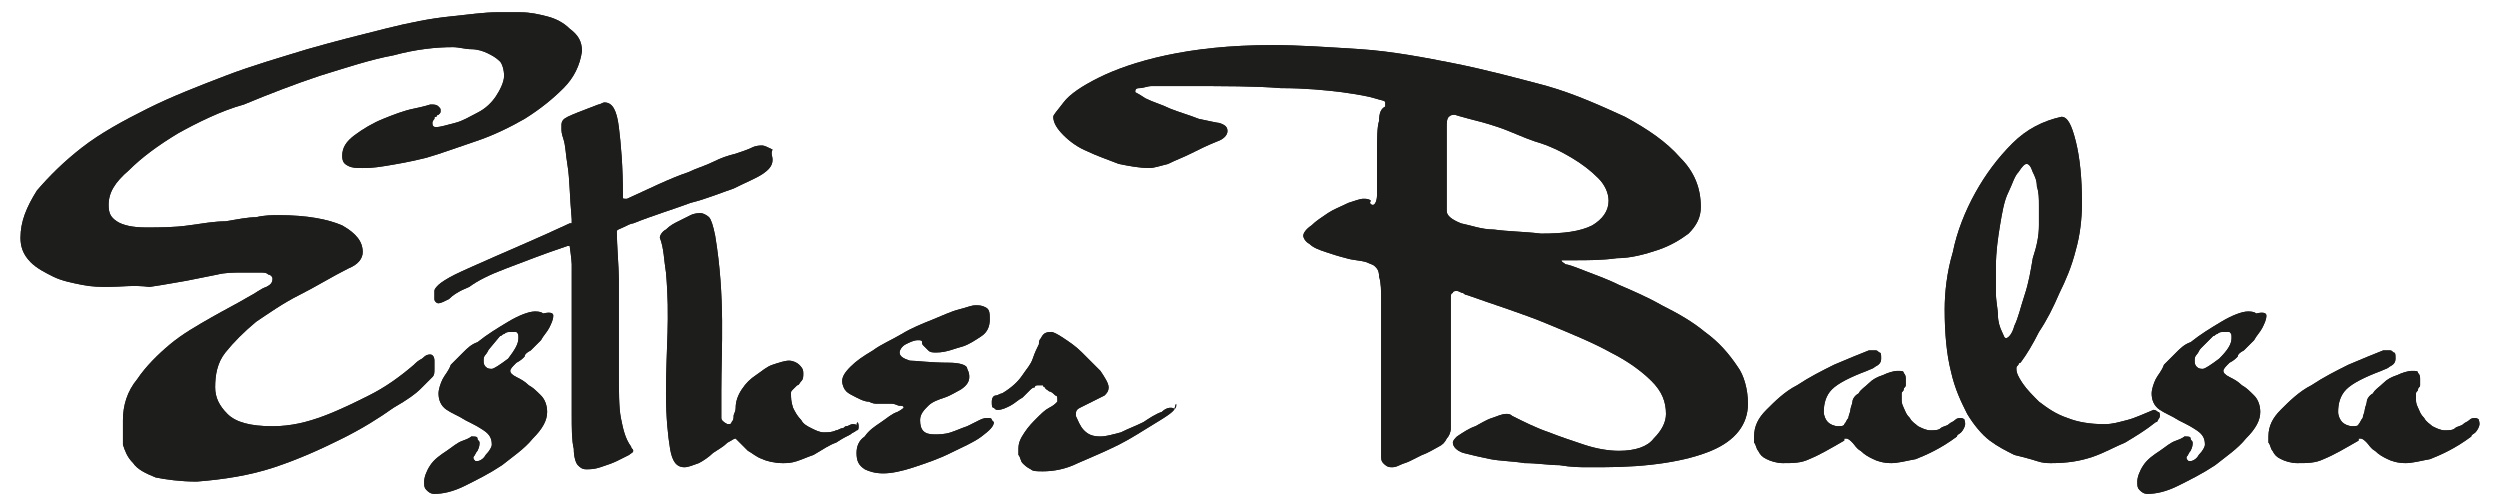 <?xml version="1.0" encoding="UTF-8"?> <svg xmlns="http://www.w3.org/2000/svg" xmlns:xlink="http://www.w3.org/1999/xlink" version="1.1" id="Capa_1" x="0px" y="0px" viewBox="0 0 122 24.5" style="enable-background:new 0 0 122 24.5;" xml:space="preserve"> <style type="text/css"> .st0{fill-rule:evenodd;clip-rule:evenodd;fill:#1D1D1B;} </style> <g> <path class="st0" d="M28.4,2.5c-0.1,0.7-0.4,1.3-0.9,1.8c-0.5,0.5-1.1,1-1.9,1.5c-0.7,0.4-1.5,0.8-2.4,1.1 c-0.9,0.3-1.7,0.6-2.4,0.8c-0.8,0.2-1.4,0.3-2,0.4c-0.6,0.1-0.9,0.1-1.1,0.1c-0.3,0-0.5,0-0.7-0.1c-0.2-0.1-0.3-0.2-0.3-0.5 c0-0.4,0.2-0.7,0.6-1c0.4-0.3,0.9-0.6,1.4-0.8c0.5-0.2,1-0.4,1.5-0.5c0.5-0.1,0.8-0.2,0.8-0.2c0.2,0,0.3,0,0.4,0.1 c0.1,0.1,0.1,0.1,0.1,0.2c0,0.1,0,0.1-0.1,0.2c0,0-0.1,0-0.1,0.1c-0.1,0-0.1,0-0.1,0.1c0,0-0.1,0.1-0.1,0.2c0,0.2,0.1,0.2,0.2,0.2 c0.2,0,0.5-0.1,0.9-0.2c0.4-0.1,0.7-0.3,1.1-0.5c0.4-0.2,0.7-0.5,0.9-0.8c0.2-0.3,0.4-0.7,0.4-1c0-0.3-0.1-0.6-0.2-0.7 c-0.2-0.2-0.4-0.3-0.6-0.4c-0.2-0.1-0.5-0.2-0.8-0.2c-0.3,0-0.6-0.1-0.9-0.1c-0.8,0-1.8,0.1-2.9,0.4c-1.1,0.2-2.3,0.6-3.6,1 c-1.2,0.4-2.5,0.9-3.7,1.4C10.8,5.4,9.6,6,8.7,6.5c-1,0.6-1.8,1.2-2.4,1.8C5.6,8.9,5.3,9.4,5.3,10c0,0.4,0.1,0.6,0.4,0.8 c0.3,0.2,0.8,0.3,1.4,0.3c0.7,0,1.4,0,2.1-0.1c0.7-0.1,1.3-0.2,1.8-0.2c0.6-0.1,1.1-0.2,1.5-0.2c0.4-0.1,0.8-0.1,1.1-0.1 c1.4,0,2.4,0.2,3.1,0.5c0.7,0.4,1,0.8,1,1.3c0,0.3-0.2,0.6-0.7,0.8c-0.8,0.4-1.6,0.9-2.4,1.3c-0.8,0.4-1.5,0.9-2.1,1.3 c-0.6,0.5-1.1,1-1.5,1.5c-0.4,0.5-0.5,1.1-0.5,1.7c0,0.5,0.2,0.9,0.6,1.3c0.4,0.4,1.1,0.6,2.2,0.6c0.9,0,1.7-0.2,2.5-0.5 c0.8-0.3,1.6-0.7,2.2-1c0.8-0.4,1.5-0.9,2.2-1.5c0.1-0.1,0.2-0.2,0.4-0.3c0.2-0.2,0.3-0.2,0.4-0.2c0.1,0,0.2,0.1,0.2,0.3 c0,0.2,0,0.3,0,0.4c0,0.2,0,0.3-0.1,0.4c-0.1,0.1-0.3,0.3-0.6,0.6c-0.2,0.2-0.6,0.5-1.3,0.9c-0.7,0.5-1.5,1-2.5,1.5 c-1,0.5-2.1,1-3.3,1.4c-1.2,0.4-2.5,0.6-3.8,0.7c-0.8,0-1.5-0.1-2-0.2c-0.5-0.2-0.9-0.4-1.1-0.7c-0.3-0.3-0.4-0.6-0.5-0.9 C6,21.1,6,20.8,6,20.5c0-0.7,0.2-1.4,0.7-2c0.4-0.6,1-1.2,1.6-1.7c0.6-0.5,1.3-0.9,2-1.3c0.7-0.4,1.3-0.7,1.8-1 c0.4-0.2,0.6-0.4,0.9-0.5c0.2-0.1,0.3-0.2,0.3-0.4c0-0.1-0.1-0.2-0.2-0.2c-0.1-0.1-0.2-0.1-0.4-0.1c-0.2,0-0.3,0-0.5,0 s-0.3,0-0.4,0c-0.4,0-0.8,0-1.2,0.1c-0.5,0.1-1,0.2-1.5,0.3c-0.6,0.1-1.1,0.2-1.8,0.3C6.5,13.9,5.9,14,5.3,14c-0.4,0-0.8,0-1.3-0.1 c-0.5-0.1-1-0.2-1.4-0.4c-0.4-0.2-0.8-0.4-1.1-0.7C1.1,12.4,1,12,1,11.6c0-0.8,0.3-1.5,0.8-2.3c0.6-0.7,1.3-1.4,2.2-2.1 c0.9-0.7,2-1.3,3.2-1.9c1.2-0.6,2.5-1.1,3.8-1.6c1.3-0.5,2.7-0.9,4-1.3c1.4-0.4,2.6-0.7,3.8-1c1.2-0.3,2.2-0.5,3.2-0.6 c0.9-0.1,1.7-0.2,2.2-0.2c0.4,0,0.8,0,1.2,0c0.5,0,0.9,0.1,1.3,0.2c0.4,0.1,0.8,0.3,1.1,0.6C28.2,1.7,28.4,2,28.4,2.5"></path> <path class="st0" d="M25.3,16.5c0-0.2,0-0.2-0.1-0.3c-0.1,0-0.2,0-0.3,0c-0.1,0-0.2,0-0.3,0.1c-0.1,0-0.1,0.1-0.2,0.1L23.9,17 c-0.1,0.1-0.1,0.2-0.2,0.3c-0.1,0.1-0.1,0.2-0.1,0.3c0,0.1,0,0.2,0.1,0.3c0.1,0.1,0.2,0.1,0.3,0.1c0.1,0,0.4-0.2,0.8-0.5 C25.1,17.1,25.3,16.8,25.3,16.5 M27,15.4c0,0.2-0.1,0.4-0.2,0.6c-0.1,0.2-0.3,0.4-0.4,0.6c-0.2,0.2-0.3,0.3-0.5,0.5 c-0.2,0.1-0.3,0.2-0.3,0.3c-0.1,0.1-0.2,0.2-0.4,0.3c-0.2,0.2-0.3,0.3-0.3,0.4c0,0.1,0.1,0.2,0.3,0.3c0.2,0.1,0.4,0.2,0.6,0.4 c0.2,0.1,0.4,0.3,0.6,0.5c0.2,0.2,0.3,0.5,0.3,0.8c0,0.4-0.2,0.8-0.7,1.3c-0.4,0.5-1,0.9-1.5,1.3c-0.6,0.4-1.2,0.7-1.8,1 c-0.6,0.3-1.1,0.4-1.5,0.4c-0.2,0-0.3-0.1-0.4-0.2c-0.1-0.1-0.1-0.2-0.1-0.4c0-0.2,0.1-0.5,0.3-0.8c0.2-0.3,0.5-0.5,0.8-0.7 c0.3-0.2,0.5-0.4,0.8-0.5c0.3-0.1,0.4-0.2,0.4-0.2c0.2,0,0.3,0,0.3,0.1c0,0.1,0.1,0.1,0.1,0.2c0,0.1,0,0.2-0.1,0.4 c-0.1,0.1-0.1,0.2-0.2,0.3c0,0.1,0,0.1,0.1,0.2c0.1,0,0.1,0,0.1,0c0.1,0,0.3-0.1,0.4-0.3c0.2-0.2,0.3-0.4,0.3-0.5 c0-0.3-0.1-0.5-0.4-0.7c-0.3-0.2-0.5-0.3-0.9-0.5c-0.3-0.2-0.6-0.3-0.9-0.5c-0.3-0.2-0.4-0.5-0.4-0.8c0-0.2,0.1-0.5,0.2-0.7 c0.1-0.2,0.3-0.4,0.4-0.7c0.2-0.2,0.4-0.4,0.6-0.6c0.2-0.2,0.4-0.4,0.7-0.5c0.5-0.4,1-0.7,1.5-1c0.5-0.3,1-0.5,1.3-0.5 c0.1,0,0.3,0,0.4,0.1C26.9,15.2,27,15.3,27,15.4z"></path> <path class="st0" d="M37.7,7.8c0,0.3-0.2,0.5-0.5,0.7c-0.3,0.2-0.8,0.4-1.4,0.7c-0.6,0.2-1.3,0.5-2.1,0.7c-0.8,0.3-1.8,0.6-2.8,1 c-0.1,0-0.3,0.1-0.5,0.2c-0.2,0.1-0.3,0.1-0.3,0.2c0,0.6,0.1,1.8,0.1,2.3c0,0.5,0,1,0,1.4V18c0,1.1,0,1.9,0.1,2.4 c0.1,0.5,0.2,1,0.5,1.4c0,0.1,0.1,0.1,0.1,0.2c0,0.1-0.1,0.1-0.2,0.2c-0.2,0.1-0.4,0.2-0.6,0.3c-0.2,0.1-0.5,0.2-0.8,0.3 c-0.3,0.1-0.5,0.1-0.7,0.1c-0.2,0-0.3-0.1-0.4-0.2c-0.1-0.1-0.2-0.4-0.2-0.8c-0.1-0.4-0.1-1-0.1-1.7c0-0.7,0-1.7,0-2.9 c0-0.7,0-1.4,0-2c0-0.6,0-1.2,0-1.7c0-0.3,0-0.5,0-0.7c0-0.2-0.1-0.9-0.1-0.9h-0.1c0,0,0,0,0,0c-1.2,0.4-2.2,0.8-3,1.1 c-0.8,0.3-1.4,0.6-1.8,0.9c-0.5,0.2-0.8,0.4-1,0.6c-0.2,0.1-0.4,0.2-0.5,0.2c-0.1,0-0.2-0.1-0.2-0.2v-0.4c0-0.1,0.1-0.2,0.2-0.3 c0.1-0.1,0.4-0.3,0.8-0.5c0.4-0.2,1.1-0.5,2-0.9c0.9-0.4,2.1-0.9,3.6-1.6c0,0,0,0,0.1,0c0,0,0-0.1,0-0.2c-0.1-1.1-0.1-2-0.2-2.6 c-0.1-0.6-0.1-1-0.2-1.3c-0.1-0.3-0.1-0.4-0.1-0.5c0-0.1,0-0.1,0-0.2c0-0.2,0.1-0.3,0.3-0.4c0.2-0.1,0.7-0.3,1.5-0.6 c0.1,0,0.2-0.1,0.3-0.1c0.4,0,0.6,0.4,0.7,1.2c0.1,0.8,0.2,1.9,0.2,3.4c0,0.1,0,0.1,0.1,0.1c0,0,0,0,0.1,0c1.1-0.5,2.1-1,3-1.3 c0.4-0.2,0.8-0.3,1.2-0.5c0.4-0.2,0.7-0.3,1.1-0.4c0.3-0.1,0.6-0.2,0.8-0.3c0.2-0.1,0.4-0.1,0.5-0.1c0.1,0,0.3,0.1,0.5,0.2 C37.6,7.5,37.7,7.6,37.7,7.8"></path> <path class="st0" d="M41.9,20.8c0,0.1,0,0.2-0.1,0.2c-0.1,0.1-0.2,0.1-0.3,0.2c-0.2,0.1-0.4,0.2-0.7,0.4c-0.3,0.1-0.6,0.3-1.1,0.6 c-0.3,0.1-0.5,0.2-0.8,0.3c-0.3,0.1-0.5,0.1-0.7,0.1c-0.4,0-0.8-0.1-1-0.2c-0.3-0.1-0.5-0.3-0.7-0.4c-0.2-0.2-0.3-0.3-0.4-0.4 c-0.1-0.1-0.2-0.2-0.2-0.2c-0.1,0-0.2,0.1-0.4,0.2c-0.2,0.2-0.4,0.3-0.7,0.5c-0.2,0.2-0.5,0.4-0.7,0.5c-0.3,0.1-0.5,0.2-0.7,0.2 c-0.4,0-0.6-0.3-0.7-0.9c-0.1-0.6-0.2-1.5-0.2-2.7c0-2.3,0.2-3.6,0-5.9c-0.1-0.6-0.1-1.2-0.3-1.7c0-0.1,0.1-0.3,0.3-0.4 c0.2-0.2,0.4-0.3,0.6-0.4c0.2-0.1,0.4-0.2,0.6-0.3c0.2-0.1,0.4-0.1,0.5-0.1c0.1,0,0.3,0.1,0.4,0.2c0.1,0.1,0.2,0.4,0.3,0.9 c0.5,3,0.3,5.5,0.3,7.6c0,0.5,0,0.8,0,0.9c0,0.1,0,0.3,0,0.4c0,0.1,0.1,0.2,0.3,0.3c0.1,0,0.2,0,0.2-0.1c0.1-0.1,0.1-0.2,0.1-0.3 c0-0.1,0.1-0.2,0.1-0.4c0-0.3,0.1-0.6,0.3-0.9c0.2-0.3,0.4-0.5,0.7-0.7c0.3-0.2,0.5-0.4,0.8-0.5c0.3-0.1,0.6-0.2,0.8-0.2 c0.2,0,0.4,0.1,0.5,0.2c0.1,0.1,0.2,0.2,0.2,0.4c0,0.2,0,0.3-0.1,0.4c-0.1,0.1-0.1,0.2-0.2,0.2c-0.1,0.1-0.1,0.1-0.2,0.2 c-0.1,0.1-0.1,0.1-0.1,0.2c0,0.2,0,0.4,0.1,0.7c0.1,0.2,0.2,0.4,0.4,0.6c0.1,0.2,0.3,0.3,0.5,0.4c0.2,0.1,0.4,0.2,0.6,0.2 c0.2,0,0.4,0,0.6-0.1c0.1,0,0.2-0.1,0.3-0.1c0.1,0,0.1-0.1,0.2-0.1c0.1,0,0.2-0.1,0.3-0.1c0.1,0,0.2,0,0.2,0.1 C41.8,20.5,41.9,20.6,41.9,20.8"></path> <path class="st0" d="M48.5,20.6c0,0.2-0.2,0.4-0.6,0.7c-0.4,0.3-0.9,0.5-1.5,0.8c-0.6,0.3-1.2,0.5-1.8,0.7 c-0.6,0.2-1.1,0.3-1.5,0.3c-0.4,0-0.7-0.1-0.9-0.2c-0.3-0.2-0.4-0.4-0.4-0.8c0-0.3,0.1-0.6,0.4-0.8c0.2-0.3,0.5-0.5,0.8-0.7 c0.3-0.2,0.5-0.4,0.8-0.5c0.2-0.1,0.3-0.2,0.3-0.2c0-0.1-0.1-0.1-0.2-0.1c-0.1,0-0.2-0.1-0.4-0.1c-0.1,0-0.3,0-0.4,0 c-0.2,0-0.3,0-0.3,0c-0.1,0-0.2,0-0.4-0.1c-0.2,0-0.4-0.1-0.6-0.2c-0.2-0.1-0.4-0.2-0.5-0.3c-0.1-0.1-0.2-0.3-0.2-0.5 c0-0.2,0.1-0.4,0.4-0.7c0.3-0.3,0.6-0.5,1.1-0.8c0.4-0.3,0.9-0.5,1.4-0.8c0.5-0.3,1-0.5,1.5-0.7c0.5-0.2,0.9-0.4,1.3-0.5 c0.4-0.1,0.6-0.2,0.8-0.2c0.2,0,0.3,0,0.5,0.1c0.2,0.1,0.2,0.3,0.2,0.6c0,0.3-0.1,0.6-0.4,0.8c-0.3,0.2-0.6,0.4-0.9,0.5 c-0.4,0.1-0.8,0.3-1.3,0.3c-0.2,0-0.3,0-0.4-0.1c-0.1-0.1-0.1-0.1-0.2-0.2c-0.1-0.1-0.1-0.1-0.1-0.2c0-0.1-0.1-0.1-0.2-0.1 c-0.2,0-0.4,0.1-0.6,0.2c-0.2,0.1-0.3,0.3-0.3,0.4c0,0.2,0.2,0.3,0.5,0.4c0.3,0,1,0.1,1.9,0.1c0.5,0,0.9,0.1,0.9,0.3 c0.1,0.2,0.1,0.3,0.1,0.4c0,0.2-0.1,0.4-0.4,0.6c-0.2,0.1-0.5,0.3-0.8,0.4c-0.3,0.1-0.6,0.2-0.8,0.4c-0.2,0.2-0.4,0.4-0.4,0.7 c0,0.5,0.2,0.7,0.7,0.7c0.2,0,0.5,0,0.8-0.1c0.3-0.1,0.5-0.2,0.8-0.3c0.2-0.1,0.4-0.2,0.6-0.3c0.2-0.1,0.3-0.1,0.4-0.1 c0.1,0,0.2,0,0.2,0.1C48.5,20.6,48.5,20.6,48.5,20.6"></path> <path class="st0" d="M57.4,19.8c0,0.1-0.1,0.2-0.2,0.3c-0.1,0.1-0.4,0.3-0.9,0.6c-0.5,0.3-1.1,0.7-1.7,1c-0.6,0.3-1.3,0.6-2,0.9 C52,22.9,51.4,23,50.9,23c-0.3,0-0.5,0-0.6-0.1c-0.2-0.1-0.3-0.2-0.4-0.3c-0.1-0.1-0.1-0.3-0.2-0.4c0-0.1,0-0.2,0-0.3 c0-0.3,0.1-0.5,0.3-0.8c0.2-0.3,0.4-0.5,0.6-0.7c0.2-0.2,0.4-0.4,0.6-0.5c0.2-0.1,0.3-0.2,0.3-0.2c0,0,0.1-0.1,0.1-0.1 c0,0,0-0.1,0-0.1c0-0.1,0-0.2-0.1-0.2c-0.1-0.1-0.2-0.2-0.3-0.2c-0.1-0.1-0.2-0.1-0.2-0.2c-0.1,0-0.1-0.1-0.1-0.1c0,0,0,0-0.1,0 h-0.1c-0.1,0-0.2,0-0.2,0.1c0,0-0.1,0-0.2,0.1c-0.1,0.1-0.2,0.2-0.4,0.4c-0.2,0.1-0.4,0.3-0.6,0.4c-0.2,0.1-0.4,0.2-0.6,0.2 c-0.1,0-0.1,0-0.2-0.1c-0.1,0-0.1-0.1-0.1-0.3c0-0.2,0.1-0.3,0.2-0.3c0.1,0,0.2-0.1,0.3-0.1c0.5-0.3,0.8-0.6,1-0.9 c0.2-0.3,0.4-0.5,0.5-0.8c0.1-0.3,0.2-0.5,0.3-0.7c0-0.1,0-0.2,0.1-0.3c0.1-0.2,0.2-0.3,0.5-0.3c0.1,0,0.3,0.1,0.6,0.3 c0.3,0.2,0.6,0.4,0.9,0.7c0.3,0.3,0.6,0.6,0.9,0.9c0.2,0.3,0.4,0.6,0.4,0.8c0,0.2-0.1,0.3-0.2,0.4c-0.2,0.1-0.4,0.2-0.6,0.3 c-0.2,0.1-0.4,0.2-0.6,0.3c-0.2,0.1-0.2,0.2-0.2,0.4c0.1,0.2,0.2,0.5,0.4,0.7c0.2,0.2,0.4,0.3,0.8,0.3c0.3,0,0.6-0.1,1-0.2 c0.4-0.2,0.7-0.3,1.1-0.5c0.3-0.2,0.6-0.4,0.9-0.5c0.2-0.2,0.4-0.2,0.4-0.2c0.1,0,0.2,0,0.2,0.1C57.4,19.6,57.4,19.7,57.4,19.8"></path> <path class="st0" d="M121,20.7c0,0.1-0.1,0.3-0.2,0.4c-0.1,0.1-0.2,0.1-0.2,0.2c-0.8,0.6-1.5,0.9-2,1.1c-0.5,0.1-0.9,0.2-1.2,0.2 c-0.4,0-0.7-0.1-0.9-0.2c-0.2-0.1-0.4-0.2-0.6-0.4c-0.2-0.1-0.3-0.3-0.4-0.4c-0.1-0.1-0.2-0.2-0.3-0.2c-0.1,0-0.1,0-0.1,0 c0,0,0,0,0,0.1c-0.7,0.4-1.2,0.7-1.7,0.9c-0.4,0.2-0.8,0.2-1.3,0.2c-0.3,0-0.6-0.1-0.8-0.2c-0.2-0.1-0.3-0.2-0.4-0.4 c-0.1-0.1-0.1-0.3-0.2-0.4c0-0.1,0-0.2,0-0.3c0-0.5,0.2-0.9,0.6-1.3c0.4-0.4,0.9-0.9,1.5-1.2c0.6-0.4,1.2-0.7,1.8-1 c0.7-0.3,1.2-0.5,1.7-0.7c0,0,0.1,0,0.1,0c0,0,0.1,0,0.2,0c0.1,0,0.1,0,0.2,0.1c0.1,0,0.1,0.1,0.1,0.3c0,0.2-0.1,0.3-0.3,0.4 c-0.1,0.1-0.2,0.1-0.4,0.2c-0.8,0.3-1.4,0.6-1.7,0.9c-0.3,0.3-0.4,0.7-0.4,1.1c0,0.2,0.1,0.4,0.2,0.5c0.1,0.1,0.3,0.2,0.5,0.2 c0.1,0,0.3,0,0.3-0.1c0.1-0.1,0.1-0.2,0.2-0.3c0-0.1,0.1-0.3,0.1-0.4c0-0.1,0.1-0.3,0.1-0.4c0-0.1,0.1-0.3,0.3-0.4 c0.1-0.2,0.3-0.3,0.5-0.5c0.2-0.2,0.4-0.3,0.7-0.4c0.2-0.1,0.5-0.2,0.7-0.2c0.2,0,0.3,0,0.3,0.1c0.1,0.1,0.1,0.2,0.1,0.3 c0,0.1,0,0.2,0,0.3c0,0.1-0.1,0.1-0.1,0.2c0,0.1-0.1,0.1-0.1,0.2c0,0.1,0,0.2,0,0.3c0,0.1,0,0.2,0.1,0.4c0.1,0.2,0.1,0.3,0.3,0.5 c0.1,0.2,0.3,0.3,0.4,0.4c0.2,0.1,0.4,0.2,0.6,0.2c0.2,0,0.4,0,0.5-0.1c0.1-0.1,0.3-0.1,0.4-0.2c0.1-0.1,0.2-0.1,0.3-0.2 c0.1-0.1,0.2-0.1,0.3-0.1c0,0,0.1,0,0.2,0.1C120.9,20.4,121,20.5,121,20.7"></path> <path class="st0" d="M110.6,15.4c0,0.2-0.1,0.4-0.2,0.6c-0.1,0.2-0.3,0.4-0.4,0.6c-0.2,0.2-0.3,0.3-0.5,0.5 c-0.2,0.1-0.3,0.2-0.3,0.3c-0.1,0.1-0.2,0.2-0.4,0.3c-0.2,0.2-0.3,0.3-0.3,0.4c0,0.1,0.1,0.2,0.3,0.3c0.2,0.1,0.4,0.2,0.6,0.4 c0.2,0.1,0.4,0.3,0.6,0.5c0.2,0.2,0.3,0.5,0.3,0.8c0,0.4-0.2,0.8-0.7,1.3c-0.4,0.5-1,0.9-1.5,1.3c-0.6,0.4-1.2,0.7-1.8,1 c-0.6,0.3-1.1,0.4-1.5,0.4c-0.2,0-0.3-0.1-0.4-0.2c-0.1-0.1-0.1-0.2-0.1-0.4c0-0.2,0.1-0.5,0.3-0.8c0.2-0.3,0.5-0.5,0.8-0.7 c0.3-0.2,0.5-0.4,0.8-0.5c0.3-0.1,0.4-0.2,0.4-0.2c0.2,0,0.3,0,0.3,0.1c0,0.1,0.1,0.1,0.1,0.2c0,0.1,0,0.2-0.1,0.4 c-0.1,0.1-0.1,0.2-0.2,0.3c0,0.1,0,0.1,0.1,0.2c0.1,0,0.1,0,0.1,0c0.1,0,0.3-0.1,0.4-0.3c0.2-0.2,0.3-0.4,0.3-0.5 c0-0.3-0.1-0.5-0.4-0.7c-0.3-0.2-0.5-0.3-0.9-0.5c-0.3-0.2-0.6-0.3-0.9-0.5c-0.3-0.2-0.4-0.5-0.4-0.8c0-0.2,0.1-0.5,0.2-0.7 c0.1-0.2,0.3-0.4,0.4-0.7c0.2-0.2,0.4-0.4,0.6-0.6c0.2-0.2,0.4-0.4,0.7-0.5c0.5-0.4,1-0.7,1.5-1c0.5-0.3,1-0.5,1.3-0.5 c0.1,0,0.3,0,0.4,0.1C110.5,15.2,110.6,15.3,110.6,15.4 M108.9,16.5c0-0.2,0-0.2-0.1-0.3c-0.1,0-0.2,0-0.3,0c-0.1,0-0.2,0-0.3,0.1 c-0.1,0-0.1,0.1-0.2,0.1l-0.6,0.6c-0.1,0.1-0.1,0.2-0.2,0.3c-0.1,0.1-0.1,0.2-0.1,0.3c0,0.1,0,0.2,0.1,0.3c0.1,0.1,0.2,0.1,0.3,0.1 c0.1,0,0.4-0.2,0.8-0.5C108.7,17.1,108.9,16.8,108.9,16.5z"></path> <path class="st0" d="M105.4,20.3c0,0,0,0.1-0.1,0.2c0,0,0,0.1-0.1,0.1c-0.5,0.4-1,0.7-1.5,1c-0.5,0.2-1,0.5-1.6,0.7 c-0.6,0.2-1.2,0.3-2,0.3c-0.2,0-0.4,0-0.7-0.1c-0.3-0.1-0.7-0.2-1.1-0.3c-0.4-0.2-0.8-0.4-1.2-0.7c-0.4-0.3-0.8-0.8-1.1-1.3 c-0.3-0.6-0.6-1.2-0.8-2.1c-0.2-0.8-0.3-1.8-0.3-3c0-0.8,0.1-1.8,0.4-2.8c0.2-1,0.6-2,1.1-2.9c0.5-0.9,1.1-1.7,1.8-2.4 c0.7-0.7,1.5-1.1,2.4-1.3c0.3,0,0.5,0.4,0.7,1.2c0.2,0.8,0.3,1.8,0.3,3c0,0.8-0.1,1.6-0.3,2.3c-0.2,0.8-0.5,1.5-0.8,2.1 c-0.3,0.7-0.6,1.3-1,1.9c-0.3,0.6-0.6,1.1-0.9,1.5c0,0-0.1,0-0.1,0.1c-0.1,0.1-0.1,0.1-0.1,0.2c0,0.2,0.1,0.4,0.3,0.7 c0.2,0.3,0.5,0.6,0.8,0.9c0.4,0.3,0.8,0.6,1.4,0.8c0.5,0.2,1.1,0.3,1.8,0.3c0.4,0,0.7-0.1,1.1-0.2c0.4-0.1,0.8-0.3,1.3-0.5 c0,0,0.1,0,0.2,0.1C105.4,20.1,105.4,20.2,105.4,20.3 M99.5,11c0-0.3,0-0.6,0-1c0-0.3,0-0.6-0.1-0.9c0-0.3-0.1-0.5-0.2-0.7 C99.1,8.1,99,8,98.9,8c-0.1,0-0.2,0.1-0.4,0.4c-0.2,0.2-0.3,0.6-0.5,1c-0.2,0.4-0.3,1-0.4,1.6c-0.1,0.6-0.2,1.3-0.2,2 c0,0.4,0,0.9,0,1.3c0,0.4,0.1,0.8,0.1,1.1c0,0.3,0.1,0.6,0.2,0.8c0.1,0.2,0.1,0.3,0.2,0.3c0.1,0,0.3-0.2,0.4-0.6 c0.2-0.4,0.3-0.9,0.5-1.5c0.2-0.6,0.3-1.2,0.4-1.8C99.4,12,99.5,11.5,99.5,11z"></path> <path class="st0" d="M95.9,20.7c0,0.1-0.1,0.3-0.2,0.4c-0.1,0.1-0.2,0.1-0.2,0.2c-0.8,0.6-1.5,0.9-2,1.1c-0.5,0.1-0.9,0.2-1.2,0.2 c-0.4,0-0.7-0.1-0.9-0.2c-0.2-0.1-0.4-0.2-0.6-0.4c-0.2-0.1-0.3-0.3-0.4-0.4c-0.1-0.1-0.2-0.2-0.3-0.2c-0.1,0-0.1,0-0.1,0 c0,0,0,0,0,0.1c-0.7,0.4-1.2,0.7-1.7,0.9c-0.4,0.2-0.8,0.2-1.3,0.2c-0.3,0-0.6-0.1-0.8-0.2c-0.2-0.1-0.3-0.2-0.4-0.4 c-0.1-0.1-0.1-0.3-0.2-0.4c0-0.1,0-0.2,0-0.3c0-0.5,0.2-0.9,0.6-1.3c0.4-0.4,0.9-0.9,1.5-1.2c0.6-0.4,1.2-0.7,1.8-1 c0.7-0.3,1.2-0.5,1.7-0.7c0,0,0.1,0,0.1,0c0,0,0.1,0,0.2,0c0.1,0,0.1,0,0.2,0.1c0.1,0,0.1,0.1,0.1,0.3c0,0.2-0.1,0.3-0.3,0.4 c-0.1,0.1-0.2,0.1-0.4,0.2c-0.8,0.3-1.4,0.6-1.7,0.9c-0.3,0.3-0.4,0.7-0.4,1.1c0,0.2,0.1,0.4,0.2,0.5c0.1,0.1,0.3,0.2,0.5,0.2 c0.1,0,0.3,0,0.3-0.1c0.1-0.1,0.1-0.2,0.2-0.3c0-0.1,0.1-0.3,0.1-0.4c0-0.1,0.1-0.3,0.1-0.4c0-0.1,0.1-0.3,0.3-0.4 c0.1-0.2,0.3-0.3,0.5-0.5c0.2-0.2,0.4-0.3,0.7-0.4c0.2-0.1,0.5-0.2,0.7-0.2c0.2,0,0.3,0,0.3,0.1c0.1,0.1,0.1,0.2,0.1,0.3 c0,0.1,0,0.2,0,0.3c0,0.1-0.1,0.1-0.1,0.2c0,0.1-0.1,0.1-0.1,0.2c0,0.1,0,0.2,0,0.3c0,0.1,0,0.2,0.1,0.4c0.1,0.2,0.1,0.3,0.3,0.5 c0.1,0.2,0.3,0.3,0.4,0.4c0.2,0.1,0.4,0.2,0.6,0.2c0.2,0,0.4,0,0.5-0.1c0.1-0.1,0.3-0.1,0.4-0.2c0.1-0.1,0.2-0.1,0.3-0.2 c0.1-0.1,0.2-0.1,0.3-0.1c0,0,0.1,0,0.2,0.1C95.8,20.4,95.9,20.5,95.9,20.7"></path> <path class="st0" d="M78.5,9.8c0-0.4-0.2-0.8-0.5-1.1c-0.4-0.4-0.8-0.7-1.3-1c-0.5-0.3-1.1-0.6-1.8-0.8c-0.6-0.2-1.2-0.5-1.8-0.7 c-0.6-0.2-1-0.3-1.4-0.4C71.3,5.7,71,5.6,71,5.6c-0.1,0-0.2,0-0.3,0.1c-0.1,0.1-0.1,0.3-0.1,0.5c0,1,0,1.7,0,2.2c0,0.5,0,0.9,0,1.2 c0,0.3,0,0.4,0,0.5c0,0.1,0,0.1,0,0.2c0,0.2,0.2,0.4,0.7,0.6c0.5,0.1,1,0.3,1.6,0.3c0.7,0.1,1.5,0.1,2.3,0.2c1.1,0,1.9-0.1,2.5-0.4 C78.2,10.7,78.5,10.3,78.5,9.8 M85.3,19.7c0,1-0.6,1.8-1.8,2.3c-1.2,0.5-3,0.8-5.3,0.8c-0.1,0-0.3,0-0.7,0c-0.4,0-0.8,0-1.4-0.1 c-0.5,0-1.1-0.1-1.7-0.1c-0.6-0.1-1.2-0.1-1.7-0.2c-0.5-0.1-0.9-0.2-1.3-0.3c-0.3-0.1-0.5-0.3-0.5-0.5c0-0.1,0.1-0.2,0.2-0.3 c0.3-0.2,0.6-0.4,0.9-0.5c0.2-0.1,0.5-0.3,0.8-0.4c0.3-0.1,0.5-0.2,0.7-0.2c0.1,0,0.2,0,0.3,0.1c0.6,0.3,1.2,0.6,1.8,0.8 c0.5,0.2,1.1,0.4,1.7,0.6c0.6,0.2,1.2,0.3,1.7,0.3c0.8,0,1.4-0.2,1.7-0.6c0.4-0.4,0.6-0.8,0.6-1.2c0-0.6-0.2-1.1-0.7-1.6 c-0.5-0.5-1.2-1-2-1.4c-0.9-0.5-1.9-0.9-3.1-1.4c-1.2-0.5-2.5-0.9-3.9-1.4c0,0-0.1,0-0.2-0.1c-0.1,0-0.2-0.1-0.3-0.1 c-0.1,0-0.2,0-0.2,0.1c-0.1,0-0.1,0.1-0.1,0.3c0,0,0,0.2,0,0.6c0,0.4,0,0.8,0,1.4c0,0.6,0,1.2,0,1.8c0,0.7,0,1.3,0,1.9 c0,0.2,0,0.4,0,0.6c0,0.2-0.1,0.4-0.2,0.5c-0.1,0.2-0.2,0.3-0.4,0.4c-0.2,0.1-0.5,0.3-0.8,0.4c-0.2,0.1-0.4,0.2-0.6,0.3 c-0.2,0.1-0.3,0.1-0.5,0.2c-0.2,0.1-0.3,0.1-0.4,0.1c-0.2,0-0.3-0.1-0.4-0.2c-0.1-0.1-0.1-0.2-0.1-0.4c0-0.8,0-1.7,0-2.4 c0-0.8,0-1.7,0-2.8c0-1,0-1.7,0-2.3c0-0.5,0-0.9-0.1-1.2c0-0.3-0.1-0.4-0.2-0.5c-0.1-0.1-0.2-0.1-0.4-0.2c-0.3-0.1-0.7-0.1-1-0.2 c-0.4-0.1-0.7-0.2-1-0.3c-0.3-0.1-0.6-0.2-0.8-0.4c-0.2-0.1-0.3-0.3-0.3-0.4c0-0.1,0.1-0.3,0.4-0.5c0.2-0.2,0.5-0.4,0.8-0.6 c0.3-0.2,0.6-0.3,1-0.5c0.3-0.1,0.6-0.2,0.7-0.2c0.2,0,0.3,0,0.4,0.1C66.8,9.9,66.9,10,67,10c0.1,0,0.2-0.2,0.2-0.5v-2 c0-0.7,0-1.3,0.1-1.6c0-0.4,0.1-0.6,0.3-0.7C67.6,5.1,67.6,5,67.6,5c0-0.1-0.2-0.1-0.5-0.2c-0.3-0.1-0.9-0.2-1.6-0.3 c-0.8-0.1-1.8-0.2-3-0.2c-1.2-0.1-2.8-0.1-4.6-0.1c-0.3,0-0.6,0-0.9,0c-0.3,0-0.6,0-0.8,0c-0.2,0-0.4,0.1-0.6,0.1 c-0.2,0-0.2,0.1-0.2,0.2c0,0,0.2,0.1,0.5,0.3c0.4,0.2,0.8,0.3,1.2,0.5c0.5,0.2,0.9,0.3,1.4,0.5C59,5.9,59.4,6,59.5,6 c0.3,0.1,0.4,0.2,0.4,0.4c0,0.2-0.2,0.4-0.5,0.5c-0.5,0.2-0.9,0.4-1.3,0.6C57.7,7.7,57.4,7.8,57,8c-0.4,0.1-0.7,0.2-0.9,0.2 c-0.5,0-1-0.1-1.5-0.2c-0.5-0.2-1.1-0.4-1.5-0.6c-0.5-0.2-0.9-0.5-1.2-0.8c-0.3-0.3-0.5-0.6-0.5-0.9c0-0.1,0.2-0.3,0.5-0.7 c0.3-0.4,0.9-0.8,1.7-1.2c0.8-0.4,1.9-0.8,3.3-1.1c1.4-0.3,3.1-0.5,5.2-0.5c1.3,0,2.7,0.1,4.3,0.2c1.5,0.1,3.1,0.4,4.6,0.7 c1.5,0.3,3,0.7,4.5,1.1c1.4,0.4,2.7,1,3.8,1.5c1.1,0.6,2,1.2,2.7,2c0.7,0.7,1,1.5,1,2.4c0,0.5-0.2,0.9-0.6,1.3 c-0.4,0.3-0.9,0.6-1.5,0.8c-0.6,0.2-1.3,0.4-2,0.4c-0.7,0.1-1.4,0.1-2.1,0.1c-0.1,0-0.2,0-0.3,0c-0.1,0-0.2,0-0.3,0v0c0,0,0,0,0,0 c0,0,0,0,0,0c0,0.1,0.1,0.1,0.2,0.2c0.1,0,0.4,0.1,0.9,0.3c0.5,0.2,1.1,0.4,1.7,0.7c0.7,0.3,1.4,0.6,2.1,1c0.8,0.4,1.5,0.8,2.1,1.3 c0.7,0.5,1.2,1.1,1.6,1.7C85.1,18.3,85.3,19,85.3,19.7z"></path> <path class="st0" d="M28.4,2.5c-0.1,0.7-0.4,1.3-0.9,1.8c-0.5,0.5-1.1,1-1.9,1.5c-0.7,0.4-1.5,0.8-2.4,1.1 c-0.9,0.3-1.7,0.6-2.4,0.8c-0.8,0.2-1.4,0.3-2,0.4c-0.6,0.1-0.9,0.1-1.1,0.1c-0.3,0-0.5,0-0.7-0.1c-0.2-0.1-0.3-0.2-0.3-0.5 c0-0.4,0.2-0.7,0.6-1c0.4-0.3,0.9-0.6,1.4-0.8c0.5-0.2,1-0.4,1.5-0.5c0.5-0.1,0.8-0.2,0.8-0.2c0.2,0,0.3,0,0.4,0.1 c0.1,0.1,0.1,0.1,0.1,0.2c0,0.1,0,0.1-0.1,0.2c0,0-0.1,0-0.1,0.1c-0.1,0-0.1,0-0.1,0.1c0,0-0.1,0.1-0.1,0.2c0,0.2,0.1,0.2,0.2,0.2 c0.2,0,0.5-0.1,0.9-0.2c0.4-0.1,0.7-0.3,1.1-0.5c0.4-0.2,0.7-0.5,0.9-0.8c0.2-0.3,0.4-0.7,0.4-1c0-0.3-0.1-0.6-0.2-0.7 c-0.2-0.2-0.4-0.3-0.6-0.4c-0.2-0.1-0.5-0.2-0.8-0.2c-0.3,0-0.6-0.1-0.9-0.1c-0.8,0-1.8,0.1-2.9,0.4c-1.1,0.2-2.3,0.6-3.6,1 c-1.2,0.4-2.5,0.9-3.7,1.4C10.8,5.4,9.6,6,8.7,6.5c-1,0.6-1.8,1.2-2.4,1.8C5.6,8.9,5.3,9.4,5.3,10c0,0.4,0.1,0.6,0.4,0.8 c0.3,0.2,0.8,0.3,1.4,0.3c0.7,0,1.4,0,2.1-0.1c0.7-0.1,1.3-0.2,1.8-0.2c0.6-0.1,1.1-0.2,1.5-0.2c0.4-0.1,0.8-0.1,1.1-0.1 c1.4,0,2.4,0.2,3.1,0.5c0.7,0.4,1,0.8,1,1.3c0,0.3-0.2,0.6-0.7,0.8c-0.8,0.4-1.6,0.9-2.4,1.3c-0.8,0.4-1.5,0.9-2.1,1.3 c-0.6,0.5-1.1,1-1.5,1.5c-0.4,0.5-0.5,1.1-0.5,1.7c0,0.5,0.2,0.9,0.6,1.3c0.4,0.4,1.1,0.6,2.2,0.6c0.9,0,1.7-0.2,2.5-0.5 c0.8-0.3,1.6-0.7,2.2-1c0.8-0.4,1.5-0.9,2.2-1.5c0.1-0.1,0.2-0.2,0.4-0.3c0.2-0.2,0.3-0.2,0.4-0.2c0.1,0,0.2,0.1,0.2,0.3 c0,0.2,0,0.3,0,0.4c0,0.2,0,0.3-0.1,0.4c-0.1,0.1-0.3,0.3-0.6,0.6c-0.2,0.2-0.6,0.5-1.3,0.9c-0.7,0.5-1.5,1-2.5,1.5 c-1,0.5-2.1,1-3.3,1.4c-1.2,0.4-2.5,0.6-3.8,0.7c-0.8,0-1.5-0.1-2-0.2c-0.5-0.2-0.9-0.4-1.1-0.7c-0.3-0.3-0.4-0.6-0.5-0.9 C6,21.1,6,20.8,6,20.5c0-0.7,0.2-1.4,0.7-2c0.4-0.6,1-1.2,1.6-1.7c0.6-0.5,1.3-0.9,2-1.3c0.7-0.4,1.3-0.7,1.8-1 c0.4-0.2,0.6-0.4,0.9-0.5c0.2-0.1,0.3-0.2,0.3-0.4c0-0.1-0.1-0.2-0.2-0.2c-0.1-0.1-0.2-0.1-0.4-0.1c-0.2,0-0.3,0-0.5,0 s-0.3,0-0.4,0c-0.4,0-0.8,0-1.2,0.1c-0.5,0.1-1,0.2-1.5,0.3c-0.6,0.1-1.1,0.2-1.8,0.3C6.5,13.9,5.9,14,5.3,14c-0.4,0-0.8,0-1.3-0.1 c-0.5-0.1-1-0.2-1.4-0.4c-0.4-0.2-0.8-0.4-1.1-0.7C1.1,12.4,1,12,1,11.6c0-0.8,0.3-1.5,0.8-2.3c0.6-0.7,1.3-1.4,2.2-2.1 c0.9-0.7,2-1.3,3.2-1.9c1.2-0.6,2.5-1.1,3.8-1.6c1.3-0.5,2.7-0.9,4-1.3c1.4-0.4,2.6-0.7,3.8-1c1.2-0.3,2.2-0.5,3.2-0.6 c0.9-0.1,1.7-0.2,2.2-0.2c0.4,0,0.8,0,1.2,0c0.5,0,0.9,0.1,1.3,0.2c0.4,0.1,0.8,0.3,1.1,0.6C28.2,1.7,28.4,2,28.4,2.5"></path> <path class="st0" d="M25.3,16.5c0-0.2,0-0.2-0.1-0.3c-0.1,0-0.2,0-0.3,0c-0.1,0-0.2,0-0.3,0.1c-0.1,0-0.1,0.1-0.2,0.1L23.9,17 c-0.1,0.1-0.1,0.2-0.2,0.3c-0.1,0.1-0.1,0.2-0.1,0.3c0,0.1,0,0.2,0.1,0.3c0.1,0.1,0.2,0.1,0.3,0.1c0.1,0,0.4-0.2,0.8-0.5 C25.1,17.1,25.3,16.8,25.3,16.5 M27,15.4c0,0.2-0.1,0.4-0.2,0.6c-0.1,0.2-0.3,0.4-0.4,0.6c-0.2,0.2-0.3,0.3-0.5,0.5 c-0.2,0.1-0.3,0.2-0.3,0.3c-0.1,0.1-0.2,0.2-0.4,0.3c-0.2,0.2-0.3,0.3-0.3,0.4c0,0.1,0.1,0.2,0.3,0.3c0.2,0.1,0.4,0.2,0.6,0.4 c0.2,0.1,0.4,0.3,0.6,0.5c0.2,0.2,0.3,0.5,0.3,0.8c0,0.4-0.2,0.8-0.7,1.3c-0.4,0.5-1,0.9-1.5,1.3c-0.6,0.4-1.2,0.7-1.8,1 c-0.6,0.3-1.1,0.4-1.5,0.4c-0.2,0-0.3-0.1-0.4-0.2c-0.1-0.1-0.1-0.2-0.1-0.4c0-0.2,0.1-0.5,0.3-0.8c0.2-0.3,0.5-0.5,0.8-0.7 c0.3-0.2,0.5-0.4,0.8-0.5c0.3-0.1,0.4-0.2,0.4-0.2c0.2,0,0.3,0,0.3,0.1c0,0.1,0.1,0.1,0.1,0.2c0,0.1,0,0.2-0.1,0.4 c-0.1,0.1-0.1,0.2-0.2,0.3c0,0.1,0,0.1,0.1,0.2c0.1,0,0.1,0,0.1,0c0.1,0,0.3-0.1,0.4-0.3c0.2-0.2,0.3-0.4,0.3-0.5 c0-0.3-0.1-0.5-0.4-0.7c-0.3-0.2-0.5-0.3-0.9-0.5c-0.3-0.2-0.6-0.3-0.9-0.5c-0.3-0.2-0.4-0.5-0.4-0.8c0-0.2,0.1-0.5,0.2-0.7 c0.1-0.2,0.3-0.4,0.4-0.7c0.2-0.2,0.4-0.4,0.6-0.6c0.2-0.2,0.4-0.4,0.7-0.5c0.5-0.4,1-0.7,1.5-1c0.5-0.3,1-0.5,1.3-0.5 c0.1,0,0.3,0,0.4,0.1C26.9,15.2,27,15.3,27,15.4z"></path> <path class="st0" d="M37.7,7.8c0,0.3-0.2,0.5-0.5,0.7c-0.3,0.2-0.8,0.4-1.4,0.7c-0.6,0.2-1.3,0.5-2.1,0.7c-0.8,0.3-1.8,0.6-2.8,1 c-0.1,0-0.3,0.1-0.5,0.2c-0.2,0.1-0.3,0.1-0.3,0.2c0,0.6,0.1,1.8,0.1,2.3c0,0.5,0,1,0,1.4V18c0,1.1,0,1.9,0.1,2.4 c0.1,0.5,0.2,1,0.5,1.4c0,0.1,0.1,0.1,0.1,0.2c0,0.1-0.1,0.1-0.2,0.2c-0.2,0.1-0.4,0.2-0.6,0.3c-0.2,0.1-0.5,0.2-0.8,0.3 c-0.3,0.1-0.5,0.1-0.7,0.1c-0.2,0-0.3-0.1-0.4-0.2c-0.1-0.1-0.2-0.4-0.2-0.8c-0.1-0.4-0.1-1-0.1-1.7c0-0.7,0-1.7,0-2.9 c0-0.7,0-1.4,0-2c0-0.6,0-1.2,0-1.7c0-0.3,0-0.5,0-0.7c0-0.2-0.1-0.9-0.1-0.9h-0.1c0,0,0,0,0,0c-1.2,0.4-2.2,0.8-3,1.1 c-0.8,0.3-1.4,0.6-1.8,0.9c-0.5,0.2-0.8,0.4-1,0.6c-0.2,0.1-0.4,0.2-0.5,0.2c-0.1,0-0.2-0.1-0.2-0.2v-0.4c0-0.1,0.1-0.2,0.2-0.3 c0.1-0.1,0.4-0.3,0.8-0.5c0.4-0.2,1.1-0.5,2-0.9c0.9-0.4,2.1-0.9,3.6-1.6c0,0,0,0,0.1,0c0,0,0-0.1,0-0.2c-0.1-1.1-0.1-2-0.2-2.6 c-0.1-0.6-0.1-1-0.2-1.3c-0.1-0.3-0.1-0.4-0.1-0.5c0-0.1,0-0.1,0-0.2c0-0.2,0.1-0.3,0.3-0.4c0.2-0.1,0.7-0.3,1.5-0.6 c0.1,0,0.2-0.1,0.3-0.1c0.4,0,0.6,0.4,0.7,1.2c0.1,0.8,0.2,1.9,0.2,3.4c0,0.1,0,0.1,0.1,0.1c0,0,0,0,0.1,0c1.1-0.5,2.1-1,3-1.3 c0.4-0.2,0.8-0.3,1.2-0.5c0.4-0.2,0.7-0.3,1.1-0.4c0.3-0.1,0.6-0.2,0.8-0.3c0.2-0.1,0.4-0.1,0.5-0.1c0.1,0,0.3,0.1,0.5,0.2 C37.6,7.5,37.7,7.6,37.7,7.8"></path> <path class="st0" d="M41.9,20.8c0,0.1,0,0.2-0.1,0.2c-0.1,0.1-0.2,0.1-0.3,0.2c-0.2,0.1-0.4,0.2-0.7,0.4c-0.3,0.1-0.6,0.3-1.1,0.6 c-0.3,0.1-0.5,0.2-0.8,0.3c-0.3,0.1-0.5,0.1-0.7,0.1c-0.4,0-0.8-0.1-1-0.2c-0.3-0.1-0.5-0.3-0.7-0.4c-0.2-0.2-0.3-0.3-0.4-0.4 c-0.1-0.1-0.2-0.2-0.2-0.2c-0.1,0-0.2,0.1-0.4,0.2c-0.2,0.2-0.4,0.3-0.7,0.5c-0.2,0.2-0.5,0.4-0.7,0.5c-0.3,0.1-0.5,0.2-0.7,0.2 c-0.4,0-0.6-0.3-0.7-0.9c-0.1-0.6-0.2-1.5-0.2-2.7c0-2.3,0.2-3.6,0-5.9c-0.1-0.6-0.1-1.2-0.3-1.7c0-0.1,0.1-0.3,0.3-0.4 c0.2-0.2,0.4-0.3,0.6-0.4c0.2-0.1,0.4-0.2,0.6-0.3c0.2-0.1,0.4-0.1,0.5-0.1c0.1,0,0.3,0.1,0.4,0.2c0.1,0.1,0.2,0.4,0.3,0.9 c0.5,3,0.3,5.5,0.3,7.6c0,0.5,0,0.8,0,0.9c0,0.1,0,0.3,0,0.4c0,0.1,0.1,0.2,0.3,0.3c0.1,0,0.2,0,0.2-0.1c0.1-0.1,0.1-0.2,0.1-0.3 c0-0.1,0.1-0.2,0.1-0.4c0-0.3,0.1-0.6,0.3-0.9c0.2-0.3,0.4-0.5,0.7-0.7c0.3-0.2,0.5-0.4,0.8-0.5c0.3-0.1,0.6-0.2,0.8-0.2 c0.2,0,0.4,0.1,0.5,0.2c0.1,0.1,0.2,0.2,0.2,0.4c0,0.2,0,0.3-0.1,0.4c-0.1,0.1-0.1,0.2-0.2,0.2c-0.1,0.1-0.1,0.1-0.2,0.2 c-0.1,0.1-0.1,0.1-0.1,0.2c0,0.2,0,0.4,0.1,0.7c0.1,0.2,0.2,0.4,0.4,0.6c0.1,0.2,0.3,0.3,0.5,0.4c0.2,0.1,0.4,0.2,0.6,0.2 c0.2,0,0.4,0,0.6-0.1c0.1,0,0.2-0.1,0.3-0.1c0.1,0,0.1-0.1,0.2-0.1c0.1,0,0.2-0.1,0.3-0.1c0.1,0,0.2,0,0.2,0.1 C41.8,20.5,41.9,20.6,41.9,20.8"></path> <path class="st0" d="M48.5,20.6c0,0.2-0.2,0.4-0.6,0.7c-0.4,0.3-0.9,0.5-1.5,0.8c-0.6,0.3-1.2,0.5-1.8,0.7 c-0.6,0.2-1.1,0.3-1.5,0.3c-0.4,0-0.7-0.1-0.9-0.2c-0.3-0.2-0.4-0.4-0.4-0.8c0-0.3,0.1-0.6,0.4-0.8c0.2-0.3,0.5-0.5,0.8-0.7 c0.3-0.2,0.5-0.4,0.8-0.5c0.2-0.1,0.3-0.2,0.3-0.2c0-0.1-0.1-0.1-0.2-0.1c-0.1,0-0.2-0.1-0.4-0.1c-0.1,0-0.3,0-0.4,0 c-0.2,0-0.3,0-0.3,0c-0.1,0-0.2,0-0.4-0.1c-0.2,0-0.4-0.1-0.6-0.2c-0.2-0.1-0.4-0.2-0.5-0.3c-0.1-0.1-0.2-0.3-0.2-0.5 c0-0.2,0.1-0.4,0.4-0.7c0.3-0.3,0.6-0.5,1.1-0.8c0.4-0.3,0.9-0.5,1.4-0.8c0.5-0.3,1-0.5,1.5-0.7c0.5-0.2,0.9-0.4,1.3-0.5 c0.4-0.1,0.6-0.2,0.8-0.2c0.2,0,0.3,0,0.5,0.1c0.2,0.1,0.2,0.3,0.2,0.6c0,0.3-0.1,0.6-0.4,0.8c-0.3,0.2-0.6,0.4-0.9,0.5 c-0.4,0.1-0.8,0.3-1.3,0.3c-0.2,0-0.3,0-0.4-0.1c-0.1-0.1-0.1-0.1-0.2-0.2c-0.1-0.1-0.1-0.1-0.1-0.2c0-0.1-0.1-0.1-0.2-0.1 c-0.2,0-0.4,0.1-0.6,0.2c-0.2,0.1-0.3,0.3-0.3,0.4c0,0.2,0.2,0.3,0.5,0.4c0.3,0,1,0.1,1.9,0.1c0.5,0,0.9,0.1,0.9,0.3 c0.1,0.2,0.1,0.3,0.1,0.4c0,0.2-0.1,0.4-0.4,0.6c-0.2,0.1-0.5,0.3-0.8,0.4c-0.3,0.1-0.6,0.2-0.8,0.4c-0.2,0.2-0.4,0.4-0.4,0.7 c0,0.5,0.2,0.7,0.7,0.7c0.2,0,0.5,0,0.8-0.1c0.3-0.1,0.5-0.2,0.8-0.3c0.2-0.1,0.4-0.2,0.6-0.3c0.2-0.1,0.3-0.1,0.4-0.1 c0.1,0,0.2,0,0.2,0.1C48.5,20.6,48.5,20.6,48.5,20.6"></path> <path class="st0" d="M57.4,19.8c0,0.1-0.1,0.2-0.2,0.3c-0.1,0.1-0.4,0.3-0.9,0.6c-0.5,0.3-1.1,0.7-1.7,1c-0.6,0.3-1.3,0.6-2,0.9 C52,22.9,51.4,23,50.9,23c-0.3,0-0.5,0-0.6-0.1c-0.2-0.1-0.3-0.2-0.4-0.3c-0.1-0.1-0.1-0.3-0.2-0.4c0-0.1,0-0.2,0-0.3 c0-0.3,0.1-0.5,0.3-0.8c0.2-0.3,0.4-0.5,0.6-0.7c0.2-0.2,0.4-0.4,0.6-0.5c0.2-0.1,0.3-0.2,0.3-0.2c0,0,0.1-0.1,0.1-0.1 c0,0,0-0.1,0-0.1c0-0.1,0-0.2-0.1-0.2c-0.1-0.1-0.2-0.2-0.3-0.2c-0.1-0.1-0.2-0.1-0.2-0.2c-0.1,0-0.1-0.1-0.1-0.1c0,0,0,0-0.1,0 h-0.1c-0.1,0-0.2,0-0.2,0.1c0,0-0.1,0-0.2,0.1c-0.1,0.1-0.2,0.2-0.4,0.4c-0.2,0.1-0.4,0.3-0.6,0.4c-0.2,0.1-0.4,0.2-0.6,0.2 c-0.1,0-0.1,0-0.2-0.1c-0.1,0-0.1-0.1-0.1-0.3c0-0.2,0.1-0.3,0.2-0.3c0.1,0,0.2-0.1,0.3-0.1c0.5-0.3,0.8-0.6,1-0.9 c0.2-0.3,0.4-0.5,0.5-0.8c0.1-0.3,0.2-0.5,0.3-0.7c0-0.1,0-0.2,0.1-0.3c0.1-0.2,0.2-0.3,0.5-0.3c0.1,0,0.3,0.1,0.6,0.3 c0.3,0.2,0.6,0.4,0.9,0.7c0.3,0.3,0.6,0.6,0.9,0.9c0.2,0.3,0.4,0.6,0.4,0.8c0,0.2-0.1,0.3-0.2,0.4c-0.2,0.1-0.4,0.2-0.6,0.3 c-0.2,0.1-0.4,0.2-0.6,0.3c-0.2,0.1-0.2,0.2-0.2,0.4c0.1,0.2,0.2,0.5,0.4,0.7c0.2,0.2,0.4,0.3,0.8,0.3c0.3,0,0.6-0.1,1-0.2 c0.4-0.2,0.7-0.3,1.1-0.5c0.3-0.2,0.6-0.4,0.9-0.5c0.2-0.2,0.4-0.2,0.4-0.2c0.1,0,0.2,0,0.2,0.1C57.4,19.6,57.4,19.7,57.4,19.8"></path> <path class="st0" d="M121,20.7c0,0.1-0.1,0.3-0.2,0.4c-0.1,0.1-0.2,0.1-0.2,0.2c-0.8,0.6-1.5,0.9-2,1.1c-0.5,0.1-0.9,0.2-1.2,0.2 c-0.4,0-0.7-0.1-0.9-0.2c-0.2-0.1-0.4-0.2-0.6-0.4c-0.2-0.1-0.3-0.3-0.4-0.4c-0.1-0.1-0.2-0.2-0.3-0.2c-0.1,0-0.1,0-0.1,0 c0,0,0,0,0,0.1c-0.7,0.4-1.2,0.7-1.7,0.9c-0.4,0.2-0.8,0.2-1.3,0.2c-0.3,0-0.6-0.1-0.8-0.2c-0.2-0.1-0.3-0.2-0.4-0.4 c-0.1-0.1-0.1-0.3-0.2-0.4c0-0.1,0-0.2,0-0.3c0-0.5,0.2-0.9,0.6-1.3c0.4-0.4,0.9-0.9,1.5-1.2c0.6-0.4,1.2-0.7,1.8-1 c0.7-0.3,1.2-0.5,1.7-0.7c0,0,0.1,0,0.1,0c0,0,0.1,0,0.2,0c0.1,0,0.1,0,0.2,0.1c0.1,0,0.1,0.1,0.1,0.3c0,0.2-0.1,0.3-0.3,0.4 c-0.1,0.1-0.2,0.1-0.4,0.2c-0.8,0.3-1.4,0.6-1.7,0.9c-0.3,0.3-0.4,0.7-0.4,1.1c0,0.2,0.1,0.4,0.2,0.5c0.1,0.1,0.3,0.2,0.5,0.2 c0.1,0,0.3,0,0.3-0.1c0.1-0.1,0.1-0.2,0.2-0.3c0-0.1,0.1-0.3,0.1-0.4c0-0.1,0.1-0.3,0.1-0.4c0-0.1,0.1-0.3,0.3-0.4 c0.1-0.2,0.3-0.3,0.5-0.5c0.2-0.2,0.4-0.3,0.7-0.4c0.2-0.1,0.5-0.2,0.7-0.2c0.2,0,0.3,0,0.3,0.1c0.1,0.1,0.1,0.2,0.1,0.3 c0,0.1,0,0.2,0,0.3c0,0.1-0.1,0.1-0.1,0.2c0,0.1-0.1,0.1-0.1,0.2c0,0.1,0,0.2,0,0.3c0,0.1,0,0.2,0.1,0.4c0.1,0.2,0.1,0.3,0.3,0.5 c0.1,0.2,0.3,0.3,0.4,0.4c0.2,0.1,0.4,0.2,0.6,0.2c0.2,0,0.4,0,0.5-0.1c0.1-0.1,0.3-0.1,0.4-0.2c0.1-0.1,0.2-0.1,0.3-0.2 c0.1-0.1,0.2-0.1,0.3-0.1c0,0,0.1,0,0.2,0.1C120.9,20.4,121,20.5,121,20.7"></path> <path class="st0" d="M110.6,15.4c0,0.2-0.1,0.4-0.2,0.6c-0.1,0.2-0.3,0.4-0.4,0.6c-0.2,0.2-0.3,0.3-0.5,0.5 c-0.2,0.1-0.3,0.2-0.3,0.3c-0.1,0.1-0.2,0.2-0.4,0.3c-0.2,0.2-0.3,0.3-0.3,0.4c0,0.1,0.1,0.2,0.3,0.3c0.2,0.1,0.4,0.2,0.6,0.4 c0.2,0.1,0.4,0.3,0.6,0.5c0.2,0.2,0.3,0.5,0.3,0.8c0,0.4-0.2,0.8-0.7,1.3c-0.4,0.5-1,0.9-1.5,1.3c-0.6,0.4-1.2,0.7-1.8,1 c-0.6,0.3-1.1,0.4-1.5,0.4c-0.2,0-0.3-0.1-0.4-0.2c-0.1-0.1-0.1-0.2-0.1-0.4c0-0.2,0.1-0.5,0.3-0.8c0.2-0.3,0.5-0.5,0.8-0.7 c0.3-0.2,0.5-0.4,0.8-0.5c0.3-0.1,0.4-0.2,0.4-0.2c0.2,0,0.3,0,0.3,0.1c0,0.1,0.1,0.1,0.1,0.2c0,0.1,0,0.2-0.1,0.4 c-0.1,0.1-0.1,0.2-0.2,0.3c0,0.1,0,0.1,0.1,0.2c0.1,0,0.1,0,0.1,0c0.1,0,0.3-0.1,0.4-0.3c0.2-0.2,0.3-0.4,0.3-0.5 c0-0.3-0.1-0.5-0.4-0.7c-0.3-0.2-0.5-0.3-0.9-0.5c-0.3-0.2-0.6-0.3-0.9-0.5c-0.3-0.2-0.4-0.5-0.4-0.8c0-0.2,0.1-0.5,0.2-0.7 c0.1-0.2,0.3-0.4,0.4-0.7c0.2-0.2,0.4-0.4,0.6-0.6c0.2-0.2,0.4-0.4,0.7-0.5c0.5-0.4,1-0.7,1.5-1c0.5-0.3,1-0.5,1.3-0.5 c0.1,0,0.3,0,0.4,0.1C110.5,15.2,110.6,15.3,110.6,15.4 M108.9,16.5c0-0.2,0-0.2-0.1-0.3c-0.1,0-0.2,0-0.3,0c-0.1,0-0.2,0-0.3,0.1 c-0.1,0-0.1,0.1-0.2,0.1l-0.6,0.6c-0.1,0.1-0.1,0.2-0.2,0.3c-0.1,0.1-0.1,0.2-0.1,0.3c0,0.1,0,0.2,0.1,0.3c0.1,0.1,0.2,0.1,0.3,0.1 c0.1,0,0.4-0.2,0.8-0.5C108.7,17.1,108.9,16.8,108.9,16.5z"></path> <path class="st0" d="M105.4,20.3c0,0,0,0.1-0.1,0.2c0,0,0,0.1-0.1,0.1c-0.5,0.4-1,0.7-1.5,1c-0.5,0.2-1,0.5-1.6,0.7 c-0.6,0.2-1.2,0.3-2,0.3c-0.2,0-0.4,0-0.7-0.1c-0.3-0.1-0.7-0.2-1.1-0.3c-0.4-0.2-0.8-0.4-1.2-0.7c-0.4-0.3-0.8-0.8-1.1-1.3 c-0.3-0.6-0.6-1.2-0.8-2.1c-0.2-0.8-0.3-1.8-0.3-3c0-0.8,0.1-1.8,0.4-2.8c0.2-1,0.6-2,1.1-2.9c0.5-0.9,1.1-1.7,1.8-2.4 c0.7-0.7,1.5-1.1,2.4-1.3c0.3,0,0.5,0.4,0.7,1.2c0.2,0.8,0.3,1.8,0.3,3c0,0.8-0.1,1.6-0.3,2.3c-0.2,0.8-0.5,1.5-0.8,2.1 c-0.3,0.7-0.6,1.3-1,1.9c-0.3,0.6-0.6,1.1-0.9,1.5c0,0-0.1,0-0.1,0.1c-0.1,0.1-0.1,0.1-0.1,0.2c0,0.2,0.1,0.4,0.3,0.7 c0.2,0.3,0.5,0.6,0.8,0.9c0.4,0.3,0.8,0.6,1.4,0.8c0.5,0.2,1.1,0.3,1.8,0.3c0.4,0,0.7-0.1,1.1-0.2c0.4-0.1,0.8-0.3,1.3-0.5 c0,0,0.1,0,0.2,0.1C105.4,20.1,105.4,20.2,105.4,20.3 M99.5,11c0-0.3,0-0.6,0-1c0-0.3,0-0.6-0.1-0.9c0-0.3-0.1-0.5-0.2-0.7 C99.1,8.1,99,8,98.9,8c-0.1,0-0.2,0.1-0.4,0.4c-0.2,0.2-0.3,0.6-0.5,1c-0.2,0.4-0.3,1-0.4,1.6c-0.1,0.6-0.2,1.3-0.2,2 c0,0.4,0,0.9,0,1.3c0,0.4,0.1,0.8,0.1,1.1c0,0.3,0.1,0.6,0.2,0.8c0.1,0.2,0.1,0.3,0.2,0.3c0.1,0,0.3-0.2,0.4-0.6 c0.2-0.4,0.3-0.9,0.5-1.5c0.2-0.6,0.3-1.2,0.4-1.8C99.4,12,99.5,11.5,99.5,11z"></path> <path class="st0" d="M95.9,20.7c0,0.1-0.1,0.3-0.2,0.4c-0.1,0.1-0.2,0.1-0.2,0.2c-0.8,0.6-1.5,0.9-2,1.1c-0.5,0.1-0.9,0.2-1.2,0.2 c-0.4,0-0.7-0.1-0.9-0.2c-0.2-0.1-0.4-0.2-0.6-0.4c-0.2-0.1-0.3-0.3-0.4-0.4c-0.1-0.1-0.2-0.2-0.3-0.2c-0.1,0-0.1,0-0.1,0 c0,0,0,0,0,0.1c-0.7,0.4-1.2,0.7-1.7,0.9c-0.4,0.2-0.8,0.2-1.3,0.2c-0.3,0-0.6-0.1-0.8-0.2c-0.2-0.1-0.3-0.2-0.4-0.4 c-0.1-0.1-0.1-0.3-0.2-0.4c0-0.1,0-0.2,0-0.3c0-0.5,0.2-0.9,0.6-1.3c0.4-0.4,0.9-0.9,1.5-1.2c0.6-0.4,1.2-0.7,1.8-1 c0.7-0.3,1.2-0.5,1.7-0.7c0,0,0.1,0,0.1,0c0,0,0.1,0,0.2,0c0.1,0,0.1,0,0.2,0.1c0.1,0,0.1,0.1,0.1,0.3c0,0.2-0.1,0.3-0.3,0.4 c-0.1,0.1-0.2,0.1-0.4,0.2c-0.8,0.3-1.4,0.6-1.7,0.9c-0.3,0.3-0.4,0.7-0.4,1.1c0,0.2,0.1,0.4,0.2,0.5c0.1,0.1,0.3,0.2,0.5,0.2 c0.1,0,0.3,0,0.3-0.1c0.1-0.1,0.1-0.2,0.2-0.3c0-0.1,0.1-0.3,0.1-0.4c0-0.1,0.1-0.3,0.1-0.4c0-0.1,0.1-0.3,0.3-0.4 c0.1-0.2,0.3-0.3,0.5-0.5c0.2-0.2,0.4-0.3,0.7-0.4c0.2-0.1,0.5-0.2,0.7-0.2c0.2,0,0.3,0,0.3,0.1c0.1,0.1,0.1,0.2,0.1,0.3 c0,0.1,0,0.2,0,0.3c0,0.1-0.1,0.1-0.1,0.2c0,0.1-0.1,0.1-0.1,0.2c0,0.1,0,0.2,0,0.3c0,0.1,0,0.2,0.1,0.4c0.1,0.2,0.1,0.3,0.3,0.5 c0.1,0.2,0.3,0.3,0.4,0.4c0.2,0.1,0.4,0.2,0.6,0.2c0.2,0,0.4,0,0.5-0.1c0.1-0.1,0.3-0.1,0.4-0.2c0.1-0.1,0.2-0.1,0.3-0.2 c0.1-0.1,0.2-0.1,0.3-0.1c0,0,0.1,0,0.2,0.1C95.8,20.4,95.9,20.5,95.9,20.7"></path> <path class="st0" d="M78.5,9.8c0-0.4-0.2-0.8-0.5-1.1c-0.4-0.4-0.8-0.7-1.3-1c-0.5-0.3-1.1-0.6-1.8-0.8c-0.6-0.2-1.2-0.5-1.8-0.7 c-0.6-0.2-1-0.3-1.4-0.4C71.3,5.7,71,5.6,71,5.6c-0.1,0-0.2,0-0.3,0.1c-0.1,0.1-0.1,0.3-0.1,0.5c0,1,0,1.7,0,2.2c0,0.5,0,0.9,0,1.2 c0,0.3,0,0.4,0,0.5c0,0.1,0,0.1,0,0.2c0,0.2,0.2,0.4,0.7,0.6c0.5,0.1,1,0.3,1.6,0.3c0.7,0.1,1.5,0.1,2.3,0.2c1.1,0,1.9-0.1,2.5-0.4 C78.2,10.7,78.5,10.3,78.5,9.8 M85.3,19.7c0,1-0.6,1.8-1.8,2.3c-1.2,0.5-3,0.8-5.3,0.8c-0.1,0-0.3,0-0.7,0c-0.4,0-0.8,0-1.4-0.1 c-0.5,0-1.1-0.1-1.7-0.1c-0.6-0.1-1.2-0.1-1.7-0.2c-0.5-0.1-0.9-0.2-1.3-0.3c-0.3-0.1-0.5-0.3-0.5-0.5c0-0.1,0.1-0.2,0.2-0.3 c0.3-0.2,0.6-0.4,0.9-0.5c0.2-0.1,0.5-0.3,0.8-0.4c0.3-0.1,0.5-0.2,0.7-0.2c0.1,0,0.2,0,0.3,0.1c0.6,0.3,1.2,0.6,1.8,0.8 c0.5,0.2,1.1,0.4,1.7,0.6c0.6,0.2,1.2,0.3,1.7,0.3c0.8,0,1.4-0.2,1.7-0.6c0.4-0.4,0.6-0.8,0.6-1.2c0-0.6-0.2-1.1-0.7-1.6 c-0.5-0.5-1.2-1-2-1.4c-0.9-0.5-1.9-0.9-3.1-1.4c-1.2-0.5-2.5-0.9-3.9-1.4c0,0-0.1,0-0.2-0.1c-0.1,0-0.2-0.1-0.3-0.1 c-0.1,0-0.2,0-0.2,0.1c-0.1,0-0.1,0.1-0.1,0.3c0,0,0,0.2,0,0.6c0,0.4,0,0.8,0,1.4c0,0.6,0,1.2,0,1.8c0,0.7,0,1.3,0,1.9 c0,0.2,0,0.4,0,0.6c0,0.2-0.1,0.4-0.2,0.5c-0.1,0.2-0.2,0.3-0.4,0.4c-0.2,0.1-0.5,0.3-0.8,0.4c-0.2,0.1-0.4,0.2-0.6,0.3 c-0.2,0.1-0.3,0.1-0.5,0.2c-0.2,0.1-0.3,0.1-0.4,0.1c-0.2,0-0.3-0.1-0.4-0.2c-0.1-0.1-0.1-0.2-0.1-0.4c0-0.8,0-1.7,0-2.4 c0-0.8,0-1.7,0-2.8c0-1,0-1.7,0-2.3c0-0.5,0-0.9-0.1-1.2c0-0.3-0.1-0.4-0.2-0.5c-0.1-0.1-0.2-0.1-0.4-0.2c-0.3-0.1-0.7-0.1-1-0.2 c-0.4-0.1-0.7-0.2-1-0.3c-0.3-0.1-0.6-0.2-0.8-0.4c-0.2-0.1-0.3-0.3-0.3-0.4c0-0.1,0.1-0.3,0.4-0.5c0.2-0.2,0.5-0.4,0.8-0.6 c0.3-0.2,0.6-0.3,1-0.5c0.3-0.1,0.6-0.2,0.7-0.2c0.2,0,0.3,0,0.4,0.1C66.8,9.9,66.9,10,67,10c0.1,0,0.2-0.2,0.2-0.5v-2 c0-0.7,0-1.3,0.1-1.6c0-0.4,0.1-0.6,0.3-0.7C67.6,5.1,67.6,5,67.6,5c0-0.1-0.2-0.1-0.5-0.2c-0.3-0.1-0.9-0.2-1.6-0.3 c-0.8-0.1-1.8-0.2-3-0.2c-1.2-0.1-2.8-0.1-4.6-0.1c-0.3,0-0.6,0-0.9,0c-0.3,0-0.6,0-0.8,0c-0.2,0-0.4,0.1-0.6,0.1 c-0.2,0-0.2,0.1-0.2,0.2c0,0,0.2,0.1,0.5,0.3c0.4,0.2,0.8,0.3,1.2,0.5c0.5,0.2,0.9,0.3,1.4,0.5C59,5.9,59.4,6,59.5,6 c0.3,0.1,0.4,0.2,0.4,0.4c0,0.2-0.2,0.4-0.5,0.5c-0.5,0.2-0.9,0.4-1.3,0.6C57.7,7.7,57.4,7.8,57,8c-0.4,0.1-0.7,0.2-0.9,0.2 c-0.5,0-1-0.1-1.5-0.2c-0.5-0.2-1.1-0.4-1.5-0.6c-0.5-0.2-0.9-0.5-1.2-0.8c-0.3-0.3-0.5-0.6-0.5-0.9c0-0.1,0.2-0.3,0.5-0.7 c0.3-0.4,0.9-0.8,1.7-1.2c0.8-0.4,1.9-0.8,3.3-1.1c1.4-0.3,3.1-0.5,5.2-0.5c1.3,0,2.7,0.1,4.3,0.2c1.5,0.1,3.1,0.4,4.6,0.7 c1.5,0.3,3,0.7,4.5,1.1c1.4,0.4,2.7,1,3.8,1.5c1.1,0.6,2,1.2,2.7,2c0.7,0.7,1,1.5,1,2.4c0,0.5-0.2,0.9-0.6,1.3 c-0.4,0.3-0.9,0.6-1.5,0.8c-0.6,0.2-1.3,0.4-2,0.4c-0.7,0.1-1.4,0.1-2.1,0.1c-0.1,0-0.2,0-0.3,0c-0.1,0-0.2,0-0.3,0v0c0,0,0,0,0,0 c0,0,0,0,0,0c0,0.1,0.1,0.1,0.2,0.2c0.1,0,0.4,0.1,0.9,0.3c0.5,0.2,1.1,0.4,1.7,0.7c0.7,0.3,1.4,0.6,2.1,1c0.8,0.4,1.5,0.8,2.1,1.3 c0.7,0.5,1.2,1.1,1.6,1.7C85.1,18.3,85.3,19,85.3,19.7z"></path> </g> </svg> 